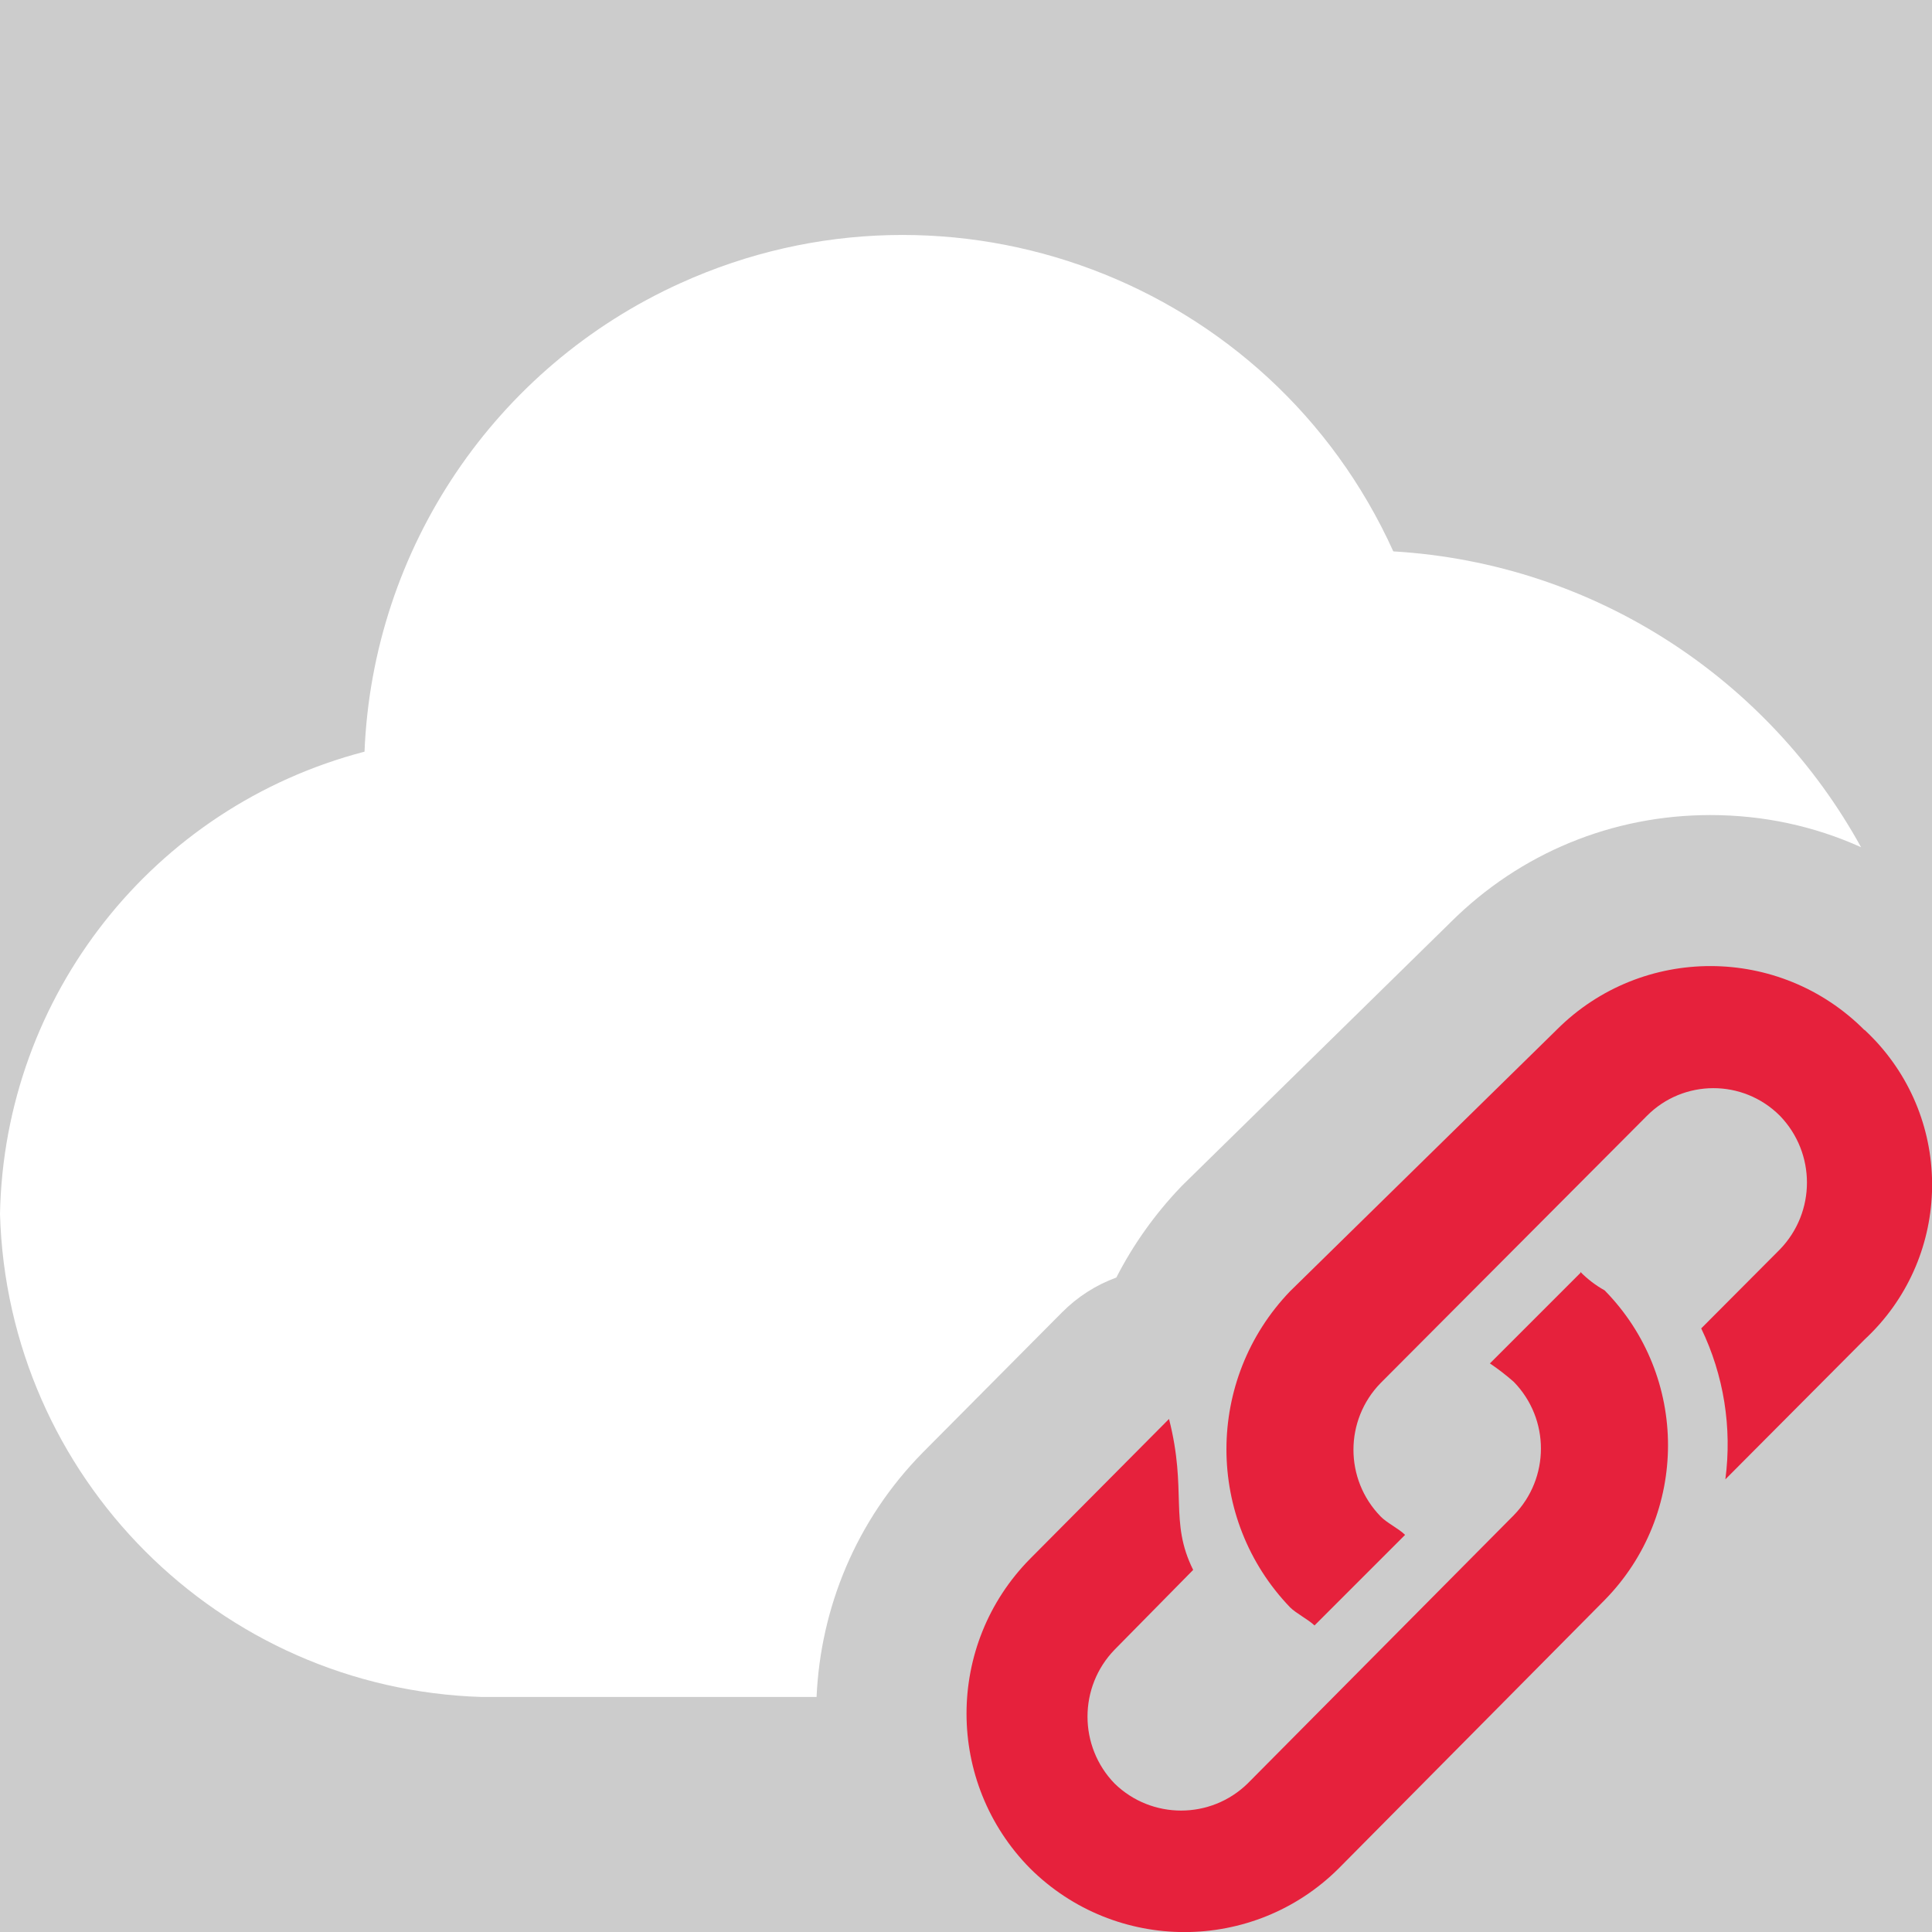 <?xml version='1.0' encoding='UTF-8'?>
<svg xmlns="http://www.w3.org/2000/svg" id="uuid-9a4e7c7e-7286-43b0-b2fa-5c0efee28491" data-name="Calque 1" viewBox="0 0 128 128">
  <rect width="100%" height="100%" fill="#cccccc"/>
  <rect width="100%" height="100%" fill="#cccccc"/>
  <defs>
    <style>
      .uuid-a3688781-122e-487a-83fa-714d0c317382 {
        fill: #e6213c;
      }

      .uuid-a3688781-122e-487a-83fa-714d0c317382, .uuid-eacf7c48-d72a-4f30-91e4-00a5af756251 {
        stroke-width: 0px;
      }

      .uuid-eacf7c48-d72a-4f30-91e4-00a5af756251 {
        fill: #fff;
      }
    </style>
  </defs>
  <g id="uuid-289aad7d-4015-406d-9bdc-590a9ed85833" data-name="Cloud">
    <path class="uuid-eacf7c48-d72a-4f30-91e4-00a5af756251" d="M123.3,56.13c-3.1-1.4-6.48-2.13-9.98-2.13-6.5,0-12.61,2.52-17.21,7.1l-.04.04-17.61,17.27-.21.21c-1.76,1.84-3.19,3.87-4.29,6.02-1.34.49-2.57,1.27-3.61,2.32l-9.2,9.26c-4.44,4.5-6.79,10.32-7.05,16.21h-22.16c-17.44-.53-31.44-14.56-31.94-32,.28-14.47,10.15-26.98,24.15-30.63.55-13.47,8.65-25.48,20.93-31.04,17.95-8.14,39.1-.18,47.23,17.77,13.44.8,24.9,8.54,30.99,19.6Z"/>
  </g>
  <g id="uuid-7b69488d-569b-4a43-b35f-aa8aba6834f1" data-name="group">
    <path class="uuid-a3688781-122e-487a-83fa-714d0c317382" d="M123.53,68.25c-5.61-5.64-14.73-5.66-20.36-.06-.02.02-.04.04-.06.06l-17.64,17.3c-5.62,5.85-5.62,15.09,0,20.94.4.4,1.2.8,1.62,1.2l6-6c-.42-.42-1.22-.8-1.62-1.22-2.4-2.46-2.4-6.38,0-8.84l17.64-17.7c2.42-2.44,6.36-2.45,8.8-.02,0,0,.02.02.02.02,2.38,2.47,2.38,6.37,0,8.84l-5.22,5.24c1.5,3.11,2.05,6.58,1.6,10l9.22-9.26c5.67-5.26,6-14.12.73-19.79-.24-.25-.48-.5-.73-.73v.02Z"/>
    <path class="uuid-a3688781-122e-487a-83fa-714d0c317382" d="M104.71,84.33l-6,6c.55.37,1.08.78,1.58,1.22,2.4,2.46,2.4,6.38,0,8.84l-17.64,17.78c-2.45,2.38-6.35,2.38-8.8,0-2.4-2.47-2.4-6.41,0-8.88l5.2-5.28c-1.6-3.22-.38-5.22-1.6-10l-9.2,9.26c-5.62,5.69-5.62,14.83,0,20.52,5.66,5.62,14.79,5.62,20.44,0l17.62-17.78c5.6-5.7,5.6-14.82,0-20.52-.59-.33-1.13-.74-1.6-1.22v.06Z"/>
  </g>
</svg>
